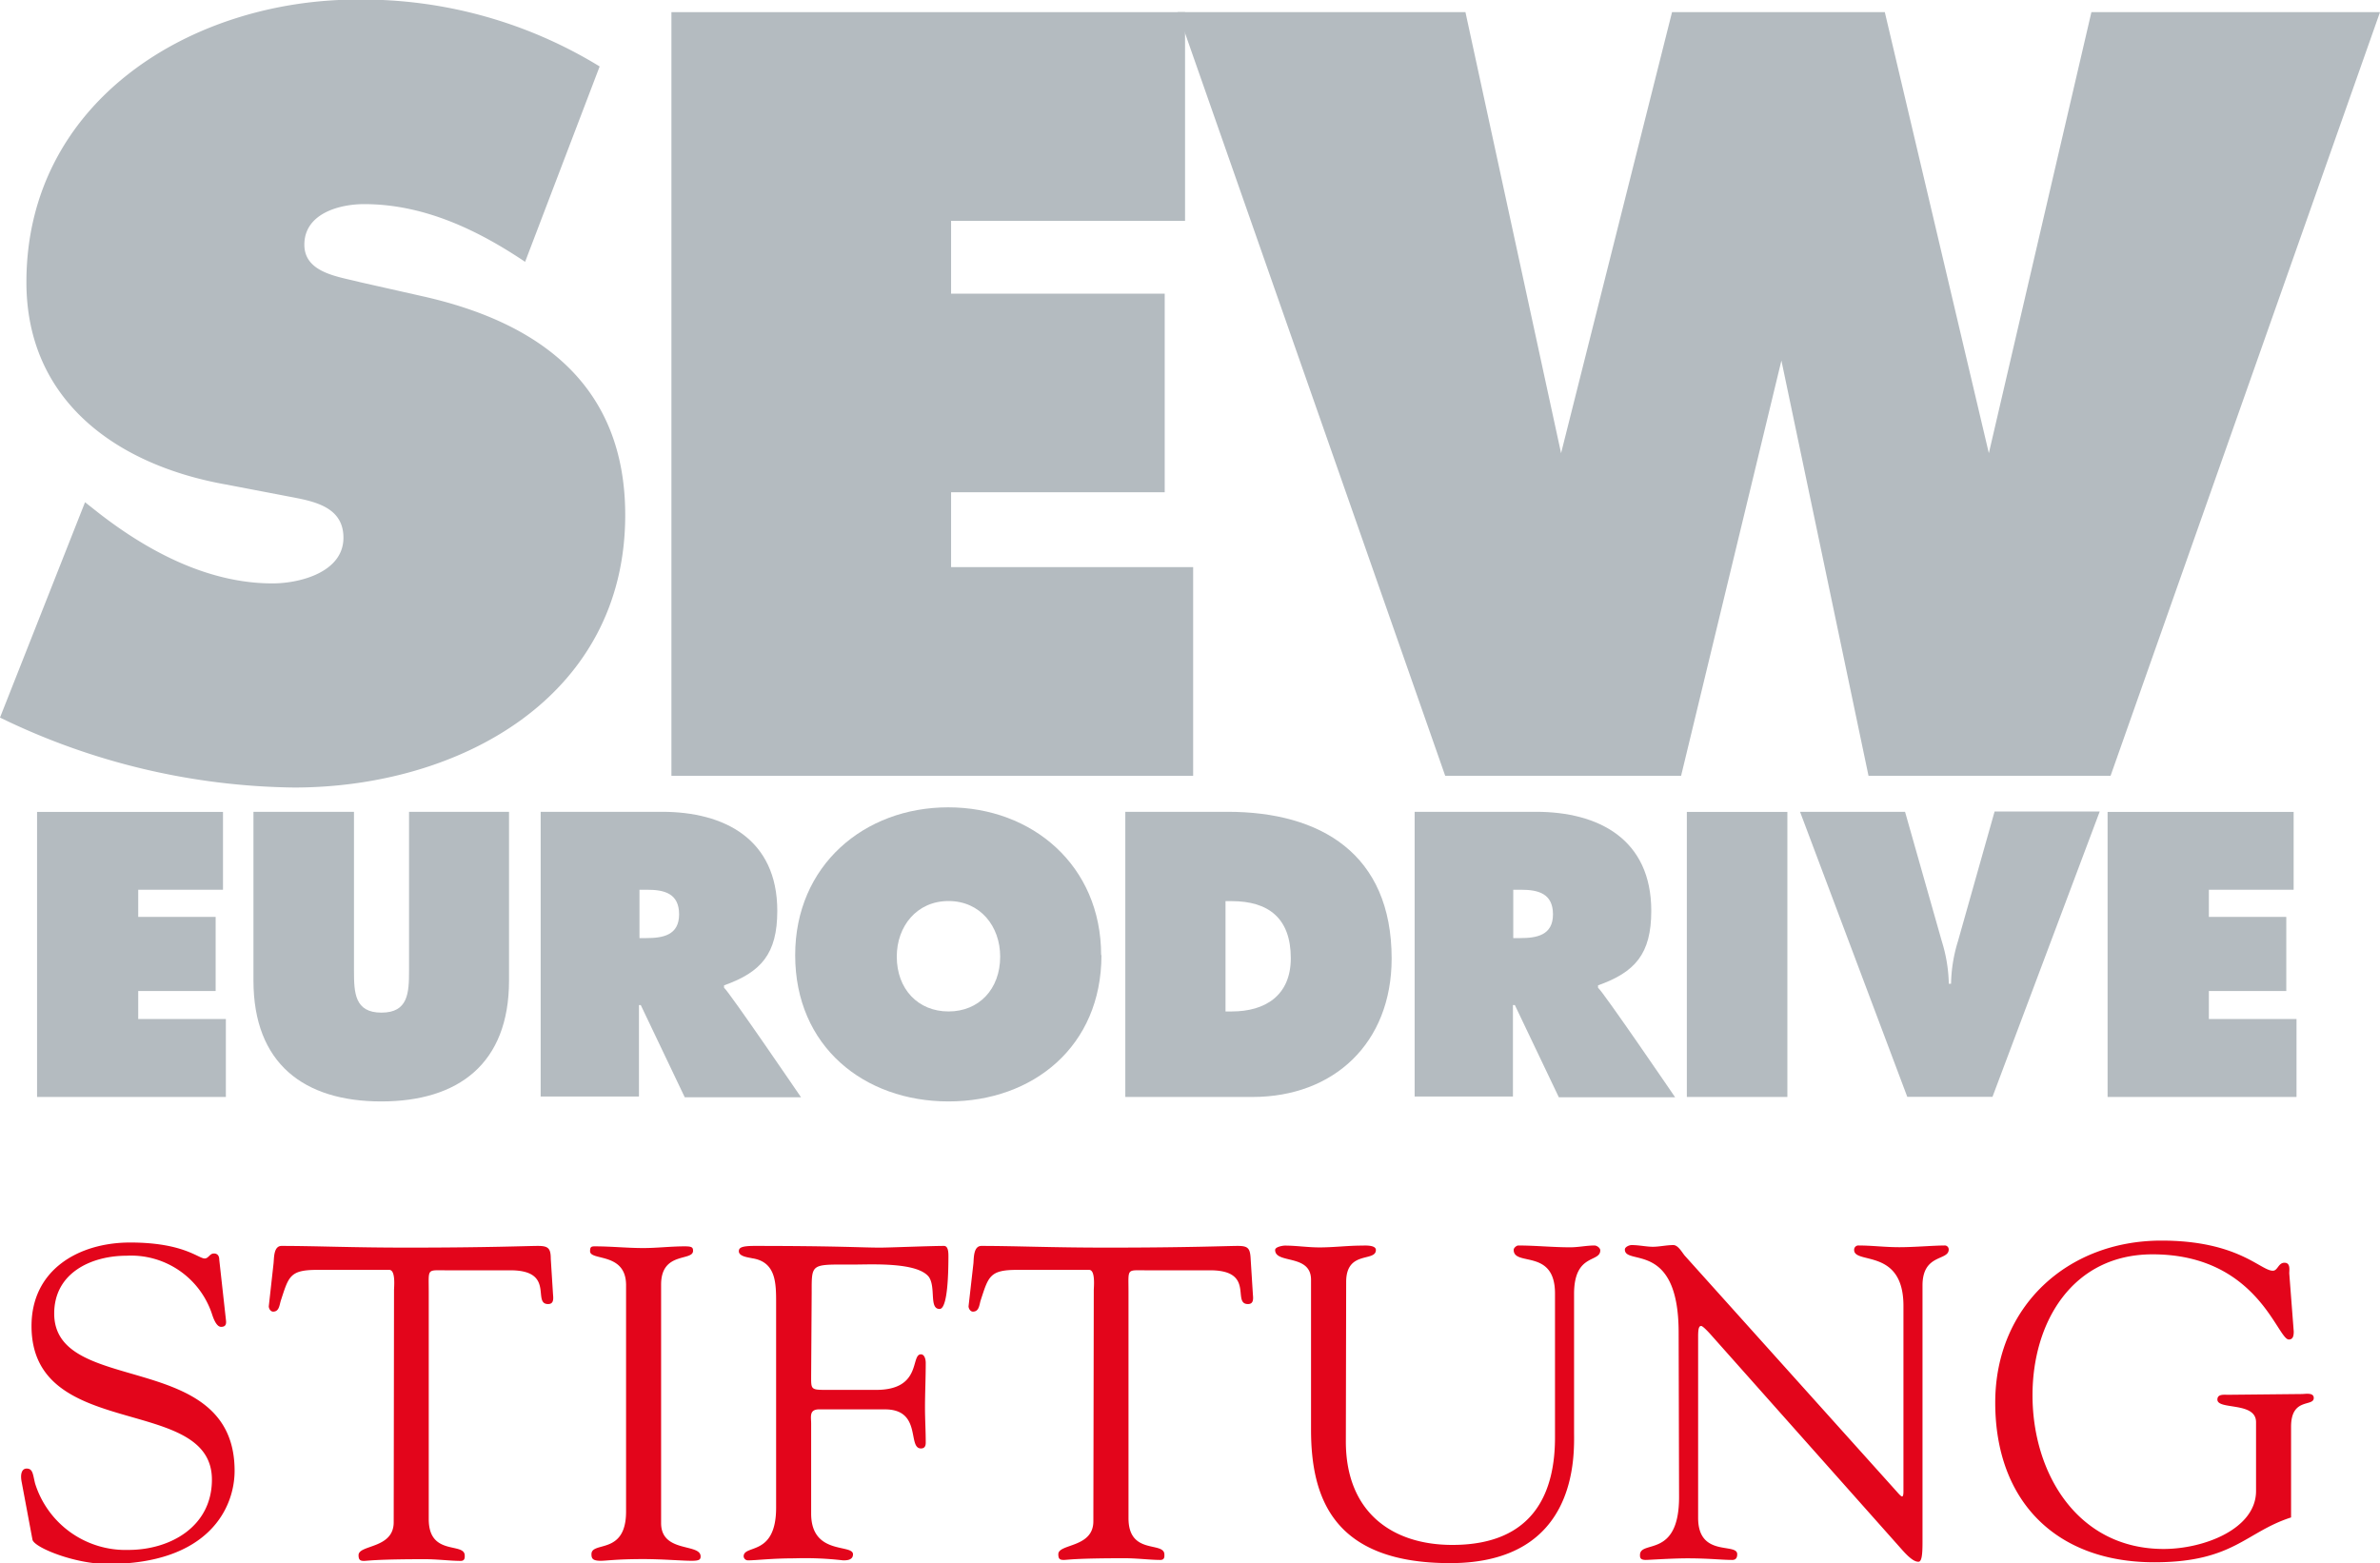 <?xml version="1.0" encoding="UTF-8"?>
<svg xmlns="http://www.w3.org/2000/svg" id="Ebene_1" data-name="Ebene 1" viewBox="0 0 223.49 146.8">
  <defs>
    <style>.cls-1{fill:#e3051b;}.cls-2{fill:#b4bbc0;}</style>
  </defs>
  <path class="cls-1" d="M500.55,308.6c-.37,0-1-.09-1,.45,0,1,3.63.17,3.63,2.12v6.47c0,3.55-4.88,5.44-8.68,5.44-8.05,0-12.31-7.06-12.31-14.44,0-6.88,3.76-13.23,11.27-13.23,9.85,0,11.72,8,12.8,8,.42,0,.46-.41.46-.75l-.42-5.46c0-.33.13-1-.45-1s-.63.75-1.09.75c-1.16,0-3.25-2.83-10.47-2.83-8.84,0-15.6,6.21-15.6,15.21,0,9.27,5.72,15,14.94,15,7.43,0,8.55-2.83,12.84-4.21v-8.52c0-2.78,2.13-1.84,2.13-2.7,0-.54-.79-.37-1.13-.37ZM449,318.2c0,5.82-3.67,4-3.67,5.45,0,.21,0,.46.54.46.29,0,2.46-.15,3.92-.15,2,0,3.21.15,4.21.15.42,0,.46-.33.46-.54,0-1.11-3.67.33-3.67-3.41V303.09c0-.83.12-.95.29-.95s.8.7.88.79l17.94,20.18c.88,1,1.29,1.17,1.58,1.17s.38-.58.38-1.79V298.33c0-3,2.46-2.29,2.46-3.37a.37.37,0,0,0-.42-.38c-1,0-2.79.16-4.21.16s-2.54-.16-3.8-.16a.4.4,0,0,0-.45.42c0,1.38,4.63-.21,4.63,5.25v17.44c0,.33-.05.46-.13.46s-.25-.17-.5-.46l-19.9-22.15c-.25-.29-.62-1-1.08-1-.63,0-1.3.16-1.92.16s-1.3-.16-2-.16c-.21,0-.63.17-.63.42,0,1.54,5.05-.88,5.05,7.8ZM417.74,298c0-3,2.79-1.84,2.79-3,0-.5-1.12-.41-1.34-.41-1.29,0-2.62.17-3.95.17-1.13,0-2.17-.17-3.25-.17-.21,0-.92.12-.92.41,0,1.34,3.37.34,3.37,2.8v14.07c0,6.42,2.09,12.54,13.06,12.54,12.14,0,11.64-10.29,11.64-12.34V299.13c0-3.84,2.46-2.92,2.46-4.09,0-.25-.34-.46-.54-.46-.76,0-1.5.17-2.29.17-1.63,0-3.26-.17-4.88-.17-.13,0-.42.21-.42.41,0,1.59,3.88-.16,3.88,4.1v13.52c0,4.92-1.8,10.09-9.64,10.09-5.63,0-10-3.05-10-9.72ZM394,320.48c0,2.51-3.29,2.09-3.29,3.09,0,.42.12.54.5.54s1-.16,5.71-.16c1.21,0,2.38.16,3.38.16.42,0,.37-.37.37-.5,0-1.29-3.37.09-3.37-3.42V298.91c0-2.21-.21-2,1.67-2h6c4.26,0,2,3.17,3.55,3.17.54,0,.5-.5.46-.92l-.21-3.33c-.05-1-.25-1.21-1.21-1.21s-4.67.16-12.22.16c-5.39,0-8.6-.16-11.85-.16-.75,0-.71,1.13-.75,1.62l-.46,4.05c0,.21.17.5.41.5.55,0,.59-.54.71-1,.75-2.29.84-2.92,3.43-2.92h6.8c.58.05.41,1.63.41,1.92ZM367.55,299c0-2.8-.08-2.63,3.93-2.63,1.66,0,6-.25,7.08,1.17.67,1,0,3,1,3,.25,0,.83-.33.83-5,0-.5-.08-.92-.42-.92-1.29,0-5.12.16-6,.16-1.75,0-3.92-.16-11.8-.16-1.21,0-1.46.17-1.46.5,0,.5.92.58,1.25.66,2.25.34,2.25,2.34,2.25,4.22V319.2c0,4.62-3.05,3.42-3.05,4.58a.41.41,0,0,0,.42.37c.75,0,2.21-.19,4.34-.19a30.92,30.92,0,0,1,4.58.19c.3,0,.93,0,.93-.57,0-1-3.93.12-3.93-3.83v-8.44c0-.63-.21-1.34.75-1.34h6.18c3.5,0,2.09,3.67,3.38,3.67.29,0,.45-.16.45-.54,0-1.13-.07-2.21-.07-3.3,0-1.33.07-2.74.07-4.2,0-.34-.12-.8-.45-.8-1,0,.12,3.34-4.21,3.34h-4.51c-1.67,0-1.59,0-1.59-1.42Zm-17.43,20.57c0,4.12-3.25,2.75-3.25,4,0,.41.12.62.87.62.58,0,1.46-.16,4-.16,1.8,0,3.59.16,4.55.16.71,0,.83-.12.83-.41,0-1.26-3.71-.3-3.71-3.13v-22.4c0-3.13,3-2.17,3-3.17,0-.33-.12-.42-.79-.42-1.29,0-2.59.16-3.88.16-1.54,0-3-.16-4.58-.16-.34,0-.42.09-.42.46,0,.92,3.34.08,3.38,3.13Zm-21.82,1c0,2.51-3.3,2.09-3.3,3.09,0,.42.13.54.5.54s1.05-.16,5.72-.16c1.21,0,2.37.16,3.38.16.41,0,.37-.37.37-.5,0-1.29-3.38.09-3.38-3.42V298.91c0-2.21-.21-2,1.67-2h6c4.25,0,2,3.17,3.54,3.17.54,0,.5-.5.46-.92l-.21-3.33c0-1-.25-1.21-1.21-1.21s-4.67.16-12.22.16c-5.38,0-8.59-.16-11.85-.16-.75,0-.7,1.13-.75,1.62l-.45,4.05c0,.21.16.5.41.5.54,0,.58-.54.71-1,.75-2.29.83-2.92,3.42-2.92h6.8c.59.05.42,1.63.42,1.92Zm-33.92,1.64c.17.75,4,2.28,7.05,2.28,9.47,0,11.93-5.25,11.93-8.75,0-11.52-16.94-6.93-16.94-14.77,0-3.84,3.51-5.43,6.8-5.43a8,8,0,0,1,8,5.43c.12.37.41,1.25.87,1.25s.5-.29.46-.62l-.63-5.68c0-.46-.25-.59-.5-.59-.41,0-.5.47-.87.47-.59,0-2-1.5-7-1.5-4.8,0-9.26,2.53-9.26,7.84,0,10.89,16.94,6.38,16.94,14.43,0,4.39-3.88,6.6-7.85,6.6a8.9,8.9,0,0,1-8.76-6.26c-.21-.88-.21-1.38-.79-1.38-.42,0-.63.46-.46,1.29Z" transform="translate(-291.33 -177.61)"></path>
  <polyline class="cls-2" points="3.48 76.25 20.94 76.25 20.94 83.56 12.98 83.56 12.98 86.11 20.25 86.11 20.25 93.07 12.98 93.07 12.98 95.7 21.21 95.7 21.21 103.02 3.48 103.02 3.48 76.25"></polyline>
  <path class="cls-2" d="M339.13,253.85v15.84c0,7.81-4.75,11.36-12,11.36s-12-3.55-12-11.36V253.85h9.44v14.92c0,2.09.07,3.94,2.58,3.94s2.59-1.85,2.59-3.94V253.85h9.43" transform="translate(-291.33 -177.61)"></path>
  <path class="cls-2" d="M351.33,265.71H352c1.55,0,3.1-.25,3.1-2.23s-1.41-2.31-3-2.31h-.72v4.54Zm-9.23-11.86h11.4c5.85,0,10.82,2.56,10.82,9.3,0,4.05-1.52,5.76-5,7v.22c.48.39,7.23,10.29,7.23,10.29H355.63L351.5,272h-.17v8.59H342.1V253.85" transform="translate(-291.33 -177.61)"></path>
  <path class="cls-2" d="M375.54,267.45c0,3.05,2,5.15,4.86,5.15s4.85-2.1,4.85-5.15c0-2.84-1.86-5.22-4.85-5.22s-4.86,2.38-4.86,5.22Zm19.22-.14c0,8.59-6.44,13.74-14.36,13.74S366,275.9,366,267.31c0-8.42,6.48-13.88,14.37-13.88s14.36,5.46,14.36,13.88" transform="translate(-291.33 -177.61)"></path>
  <path class="cls-2" d="M406.4,272.6H407c3.13,0,5.54-1.49,5.54-5,0-3.76-2.1-5.36-5.54-5.36h-.59V272.6ZM397,253.85h9.61c8.72,0,15.4,3.94,15.4,13.78,0,7.95-5.44,13-13.06,13H397V253.85" transform="translate(-291.33 -177.61)"></path>
  <path class="cls-2" d="M433.4,265.71h.66c1.55,0,3.1-.25,3.1-2.23s-1.42-2.31-3-2.31h-.73v4.54Zm-9.23-11.86h11.4c5.86,0,10.82,2.56,10.82,9.3,0,4.05-1.52,5.76-5,7v.22c.49.39,7.24,10.29,7.24,10.29H437.71L433.58,272h-.18v8.59h-9.23V253.85" transform="translate(-291.33 -177.61)"></path>
  <polyline class="cls-2" points="158.4 76.25 167.84 76.25 167.84 103.02 158.4 103.02 158.4 76.25"></polyline>
  <path class="cls-2" d="M488.49,253.85l-10.06,26.77h-8l-10.07-26.77h9.86L473.67,266a14.36,14.36,0,0,1,.66,4h.21a14.34,14.34,0,0,1,.65-4l3.44-12.18h9.86" transform="translate(-291.33 -177.61)"></path>
  <polyline class="cls-2" points="197.91 76.25 215.38 76.25 215.38 83.56 207.42 83.56 207.42 86.11 214.69 86.11 214.69 93.07 207.42 93.07 207.42 95.7 215.65 95.7 215.65 103.02 197.91 103.02 197.91 76.25"></polyline>
  <path class="cls-2" d="M299.32,224.78l1.33,1.05c4.67,3.62,10.28,6.57,16.27,6.57,2.57,0,6.66-1.05,6.66-4.29s-3.43-3.51-5.81-4l-5.23-1c-10.17-1.81-18.73-7.8-18.73-19,0-17,15.5-26.54,31.1-26.54a42.68,42.68,0,0,1,22.73,6.28l-7,18.35c-4.47-3-9.51-5.42-15.12-5.42-2.28,0-5.61.86-5.61,3.81,0,2.66,3.23,3,5.23,3.52l5.9,1.33c11,2.47,19,8.37,19,20.54,0,17.12-15.6,25.59-31.1,25.59A64.64,64.64,0,0,1,291.33,245l8-20.26" transform="translate(-291.33 -177.61)"></path>
  <polyline class="cls-2" points="63.05 1.14 111.28 1.14 111.28 20.74 89.31 20.74 89.31 27.58 109.37 27.58 109.37 46.23 89.31 46.23 89.31 53.26 112.04 53.26 112.04 72.86 63.05 72.86 63.05 1.14"></polyline>
  <polyline class="cls-2" points="137.61 1.14 146.59 42.56 157.01 1.14 176.99 1.14 186.76 42.56 196.39 1.14 223.49 1.14 198.19 72.86 175.46 72.86 167.28 33.86 157.86 72.86 135.71 72.86 110.59 1.14 137.61 1.14"></polyline>
</svg>
